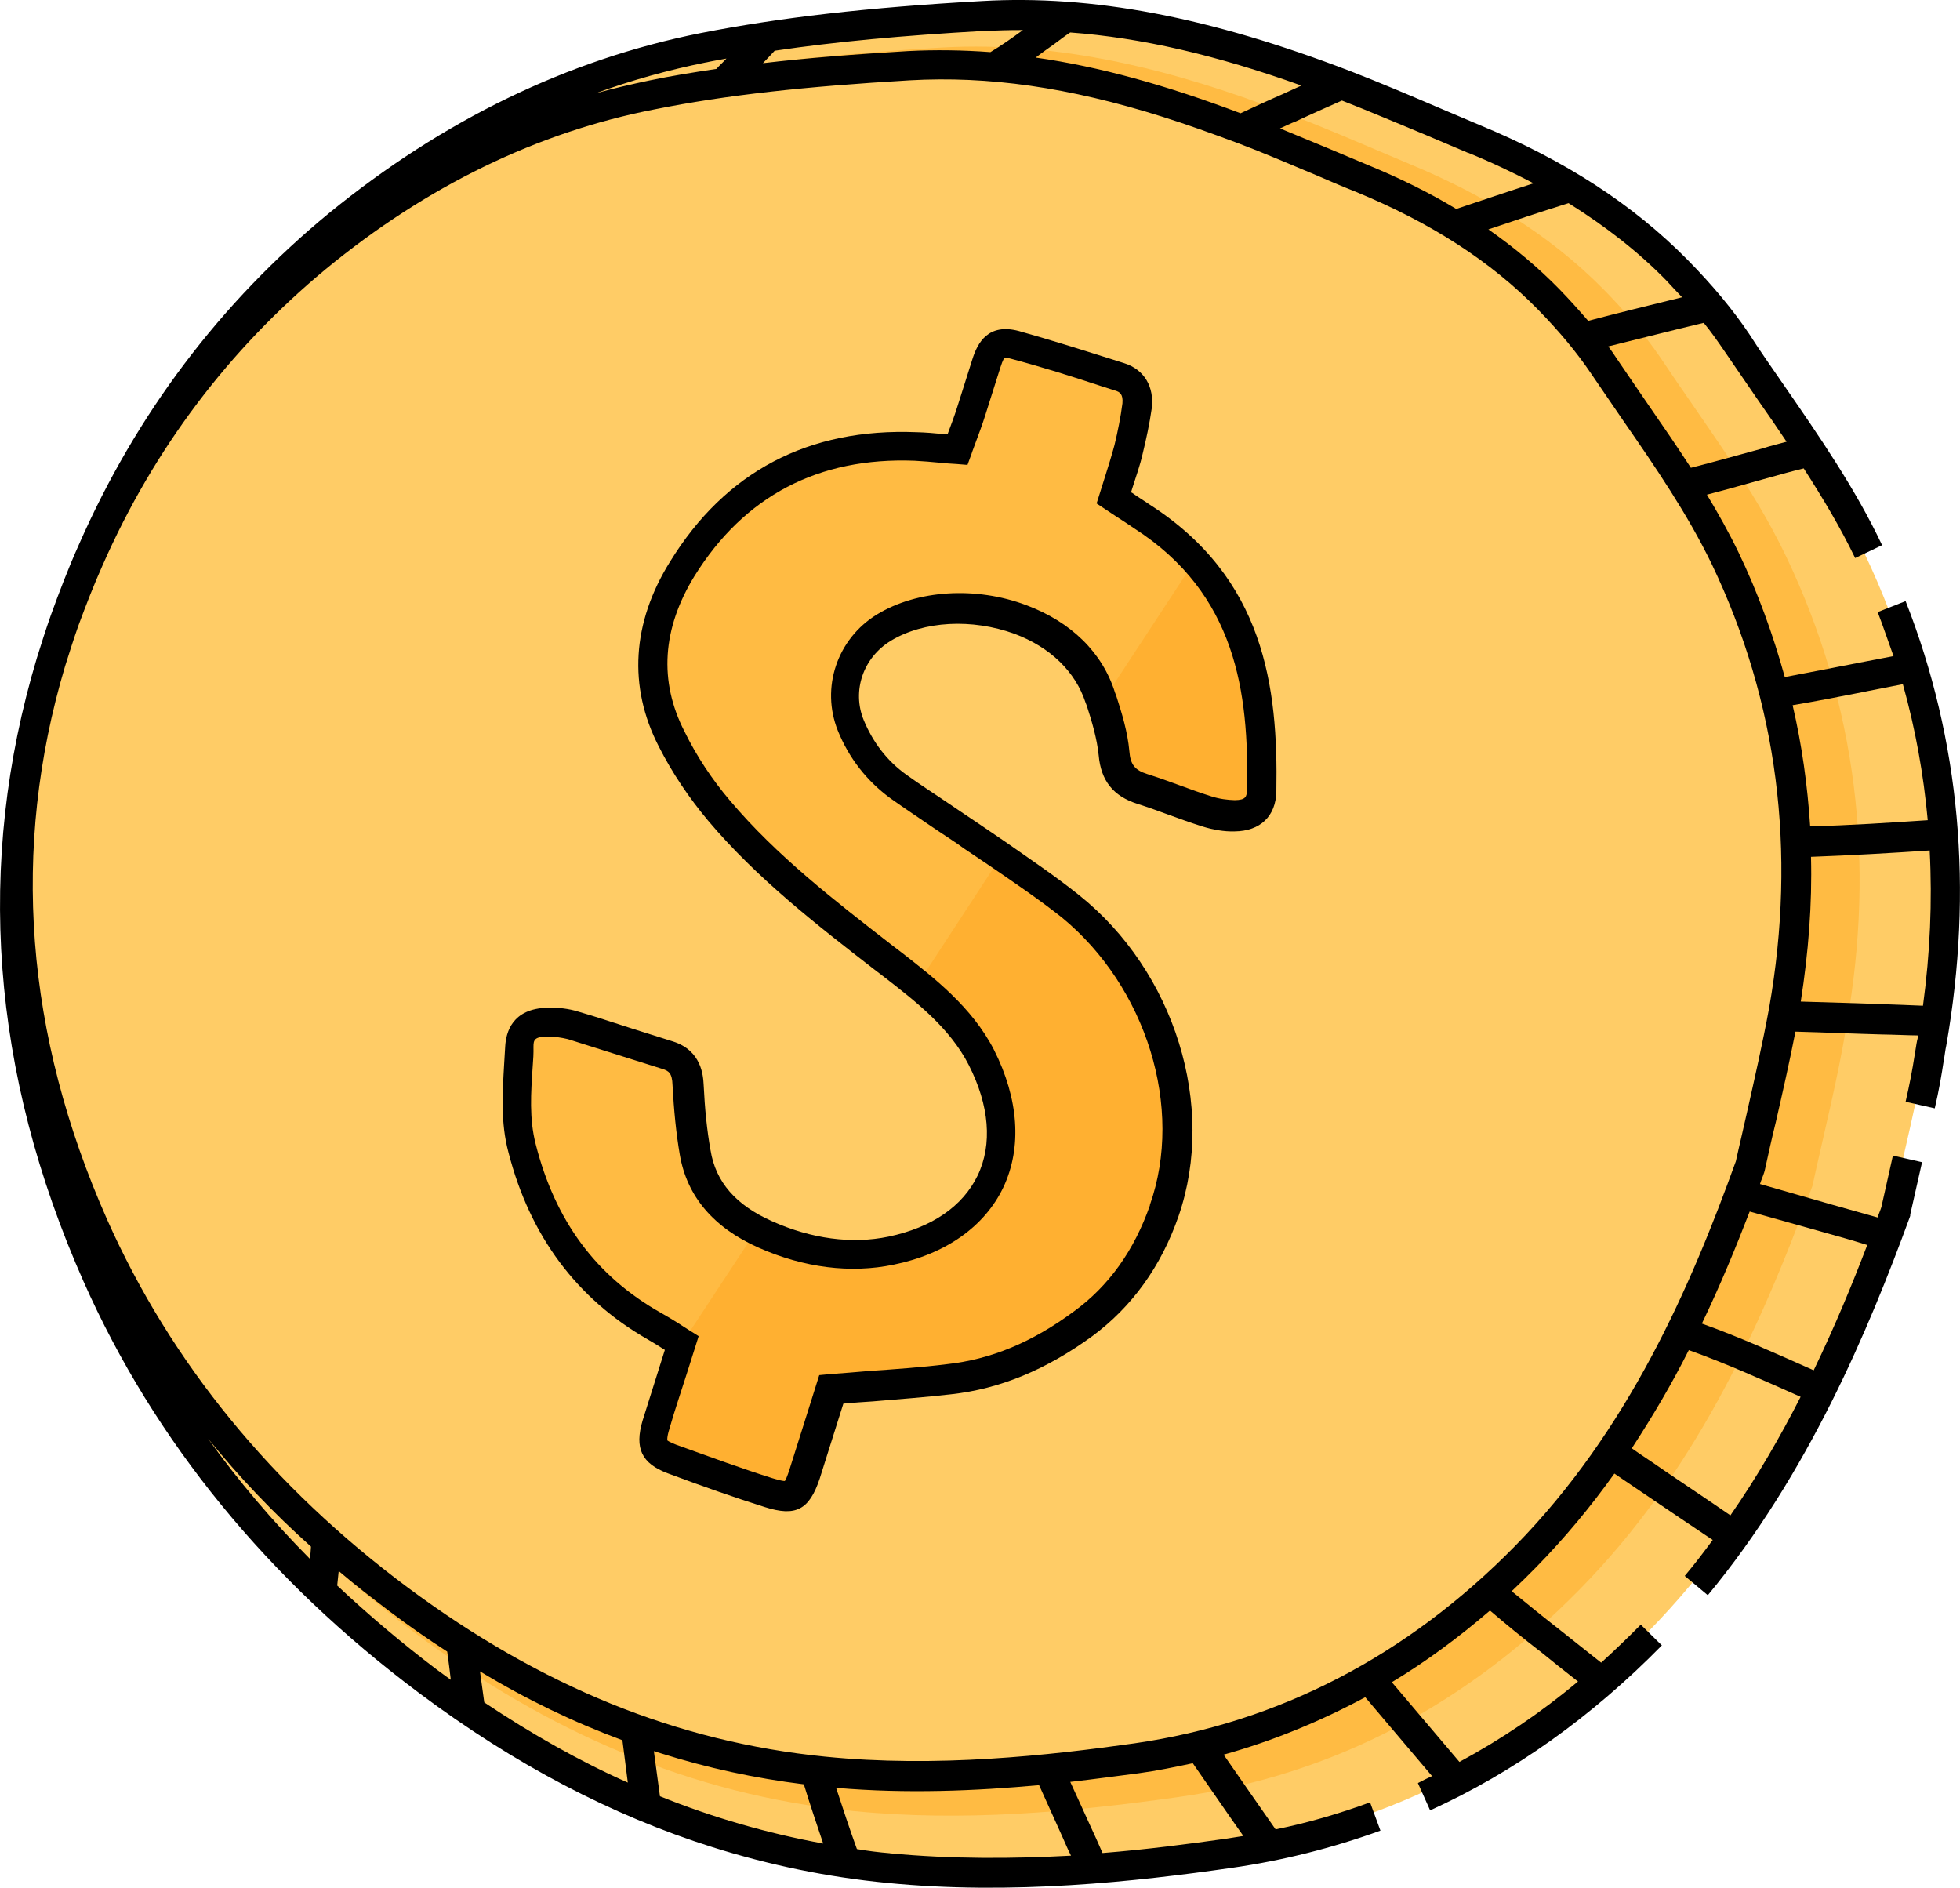 <?xml version="1.0" encoding="UTF-8"?>
<svg id="_圖層_1" data-name="圖層_1" xmlns="http://www.w3.org/2000/svg" viewBox="0 0 283.6 273.13">
  <defs>
    <style>
      .cls-1 {
        fill: #ffbb43;
      }

      .cls-2 {
        fill: #ffb031;
      }

      .cls-3 {
        fill: #fc6;
      }
    </style>
  </defs>
  <g>
    <path class="cls-3" d="M273.67,175.04c-8.2,22.44-18.22,43.7-35.13,60.98-16.77,17.1-36.96,28.07-60.8,31.48-16.26,2.33-32.61,3.74-49.05,2.1-24.71-2.44-46.46-12.09-66.24-26.84-20.81-15.53-37.15-34.7-47.7-58.38C-.66,149.83-1.37,115.02,14,80.14c8.16-18.46,19.88-34.13,35.47-47.01,15.46-12.69,32.98-21.64,52.51-25.5,13.19-2.63,26.74-3.78,40.19-4.59,18.1-1,35.37,3.54,52.18,9.97,6.25,2.42,12.34,5.1,18.47,7.63,10.94,4.5,20.97,10.46,29.3,18.96,3.14,3.18,6.13,6.61,8.65,10.34,6.6,9.92,13.91,19.46,19,30.11,10.66,22.36,13.46,46.23,9.14,70.72-1.44,8.14-3.44,16.18-5.24,24.28h0Z"/>
    <path class="cls-1" d="M262.27,171.52c-7.83,21.5-17.41,41.84-33.63,58.37-16.1,16.41-35.32,26.93-58.19,30.12-15.54,2.19-31.2,3.58-46.92,2.02-23.68-2.34-44.43-11.6-63.42-25.72-19.89-14.86-35.53-33.14-45.63-55.84C-.27,147.4-.93,114.1,13.76,80.67c7.76-17.68,19.04-32.66,33.94-45,14.76-12.15,31.54-20.66,50.21-24.42,12.62-2.5,25.56-3.62,38.46-4.38,17.33-.94,33.91,3.38,49.9,9.55,5.99,2.27,11.81,4.85,17.67,7.3,10.46,4.35,20.06,10.02,28.06,18.12,3.03,3.07,5.83,6.36,8.26,9.91,6.29,9.45,13.35,18.61,18.2,28.8,10.22,21.39,12.89,44.24,8.74,67.65-1.28,7.89-3.25,15.56-4.94,23.32Z"/>
    <path class="cls-3" d="M252.22,167.53c-7.57,20.68-16.76,40.24-32.39,56.12-15.45,15.78-34.02,25.91-56.02,28.99-14.99,2.13-30.02,3.42-45.17,1.97-22.73-2.27-42.77-11.15-61.02-24.74-19.17-14.26-34.24-31.97-43.94-53.8-14.16-31.83-14.82-63.92-.71-96.02,7.47-17.01,18.29-31.47,32.71-43.28,14.25-11.71,30.32-19.91,48.34-23.5,12.15-2.43,24.63-3.54,37.06-4.22,16.65-.93,32.59,3.26,48.05,9.2,5.72,2.18,11.33,4.7,17.01,7.02,10.07,4.16,19.28,9.62,26.98,17.47,2.91,2.95,5.67,6.16,7.93,9.51,6.11,9.09,12.82,17.91,17.5,27.68,9.86,20.6,12.36,42.56,8.41,65.14-1.19,7.61-3.14,14.99-4.75,22.47h0Z"/>
    <g>
      <path class="cls-2" d="M120.55,200.26l-3.78,12c-1.08,3.43-1.73,3.83-5.16,2.74-4.66-1.47-9.26-3.15-13.86-4.82-2.7-1-3.19-2.06-2.29-4.94,1.12-3.79,2.4-7.61,3.65-11.59-1.52-.93-2.71-1.68-4-2.39-10.03-5.72-16.13-14.36-18.9-25.4-1.19-4.82-.57-9.68-.37-14.59.1-2.46,1.4-3.48,3.99-3.57,1.21,0,2.53.12,3.69.49,4.55,1.36,9.05,2.85,13.57,4.28,2.13.67,2.81,2.09,2.96,4.25.19,3.23.45,6.47,1.02,9.67,1.03,5.83,4.93,9.47,10.08,11.77,5.75,2.57,11.99,3.56,18.04,2.3,14.43-2.99,19.52-14.8,12.92-27.58-2.86-5.5-7.73-9.45-12.58-13.16-8.77-6.84-17.73-13.58-24.92-22.1-2.62-3.16-4.93-6.6-6.78-10.28-4.25-8.27-3.29-16.57,1.56-24.31,7.66-12.36,18.96-18.07,33.41-17.51,1.87.06,3.76.28,5.96.45.65-1.83,1.3-3.66,1.96-5.49l2.14-6.79c.78-2.47,1.72-3.3,4.07-2.64,5.07,1.37,10.05,3.02,15.06,4.6,1.99.63,2.7,2.21,2.46,4.17-.28,2.1-.73,4.22-1.22,6.25-.58,2.31-1.43,4.52-2.18,6.92,1.56,1.02,2.8,1.86,3.98,2.69,14.59,9.42,17.45,23.06,17.17,39.26,0,2.41-1.37,3.64-3.85,3.61-1.36.02-2.71-.25-4.01-.66-3.09-.97-6.08-2.22-9.24-3.21-2.54-.8-3.81-2.26-4.04-5.12-.2-2.7-1.11-5.32-1.93-7.99-3.86-12.15-21.27-15.98-30.97-10.07-4.77,2.94-6.84,8.77-4.73,14.04,1.44,3.55,3.74,6.53,6.8,8.78,3.43,2.51,7.03,4.7,10.55,7.17,4.69,3.29,9.59,6.41,14.05,9.93,12.95,10.34,18.77,28.68,13.58,43.48-2.28,6.52-6.01,12.13-11.6,16.24-5.71,4.23-12.05,7.13-19.24,7.95-5.52.29-10.83.65-17.03,1.19Z"/>
      <g>
        <path class="cls-1" d="M160.91,72.71c.76-2.4,1.54-4.64,2.18-6.92.56-2.01.93-4.15,1.22-6.25.24-1.96-.47-3.54-2.46-4.17-5-1.58-9.99-3.22-15.06-4.6-2.35-.67-3.29.17-4.07,2.64l-2.14,6.79c-.58,1.85-1.3,3.66-1.96,5.49-2.28-.19-4.1-.39-5.96-.45-14.51-.58-25.74,5.15-33.41,17.51-4.78,7.76-5.72,15.99-1.56,24.31,1.86,3.68,4.16,7.12,6.78,10.28,7.17,8.59,16.14,15.26,24.92,22.1,1.15.89,2.37,1.8,3.5,2.76l11.93-18.25c-1.43-.98-2.78-1.93-4.21-2.91-3.45-2.44-7.12-4.66-10.55-7.17-3.06-2.25-5.36-5.23-6.8-8.78-2.11-5.26-.04-11.09,4.73-14.04,9.7-5.91,27.13-2.15,30.97,10.07.07.25.19.59.26.84l13.35-20.36c-2.06-2.31-4.62-4.47-7.63-6.4-1.24-.62-2.48-1.46-4.04-2.48h0Z"/>
        <path class="cls-1" d="M109.79,177.49c-4.47-2.31-7.89-5.8-8.78-11.13-.58-3.2-.83-6.44-1.02-9.67-.08-2.14-.83-3.58-2.96-4.25-4.52-1.43-9.03-2.92-13.57-4.28-1.17-.37-2.49-.48-3.69-.49-2.57.02-3.87,1.04-3.99,3.57-.24,4.82-.89,9.75.37,14.59,2.84,11.07,8.85,19.75,18.9,25.4,1.28.71,2.53,1.55,4,2.39l-.11.34,10.85-16.48Z"/>
      </g>
    </g>
  </g>
  <g>
    <path d="M276.41,175.68c.57-2.53,1.14-5.07,1.7-7.53l-4.22-.95c-.55,2.46-1.12,5-1.67,7.46-.15.48-.37.94-.54,1.49-2.22-.62-4.36-1.22-6.58-1.85-3.45-1.01-6.92-1.96-10.44-2.99.17-.55.44-1.14.61-1.69l.04-.14.04-.14c.51-2.33,1.02-4.65,1.61-7.03.98-4.29,1.97-8.65,2.83-13.05,4.19.11,8.35.3,12.53.41,1.73.02,3.5.12,5.23.14-.06.21-.06.43-.15.71-.15.71-.23,1.44-.35,2.07-.37,2.37-.73,4.22-1.32,6.82l4.22.95c.62-2.67.97-4.74,1.32-7.05.13-.64.18-1.3.35-2.07,3.93-22.5,2.01-44.14-5.89-64.27l-4.04,1.59c.83,2.15,1.52,4.25,2.29,6.37-1.61.32-3.29.62-4.9.94-3.54.69-7.23,1.41-10.83,2.09-1.69-6.11-3.86-12.15-6.68-18.01-1.37-2.84-2.96-5.68-4.59-8.38,3.03-.78,6.02-1.64,9.08-2.49,1.65-.46,3.3-.92,4.93-1.31,2.73,4.25,5.3,8.53,7.44,12.97l3.9-1.86c-3.89-8.23-9.17-15.86-14.29-23.27-1.65-2.41-3.38-4.83-4.94-7.29-2.31-3.44-5.25-7.01-8.91-10.72-7.88-7.99-17.7-14.4-30.17-19.54-2.06-.88-4.19-1.77-6.25-2.65-3.98-1.71-8.17-3.48-12.34-5.1C174.99,2.46,158.07-.77,142.1.15c-16.65.93-29.24,2.39-40.73,4.64-19.22,3.82-37.28,12.59-53.73,26.02-15.77,12.97-27.94,29.1-36.25,48.04-1.51,3.37-2.82,6.8-4.04,10.18-.72,2.04-1.37,4.09-2.01,6.15-8.93,29.75-6.64,60.02,6.75,90.24,10.27,23.14,26.65,43.15,48.6,59.57,13.79,10.3,27.82,17.67,42.42,22.27,8.23,2.59,16.58,4.32,25.21,5.16,18.13,1.8,36.17-.2,49.82-2.16,7.42-1.05,14.71-2.9,21.6-5.4l-1.5-4.09c-4.43,1.62-9,2.97-13.67,3.91-2.44-3.48-4.98-7.15-7.52-10.81,7.11-1.98,13.95-4.8,20.49-8.31l9.67,11.41c-.7.31-1.42.68-2.05,1.01l1.77,3.95c12.14-5.52,23.42-13.57,33.53-23.87l-3.05-3c-1.88,1.9-3.83,3.77-5.73,5.5-2.05-1.63-4.1-3.25-6.15-4.88-2.3-1.78-4.52-3.61-6.8-5.46,1.19-1.13,2.37-2.27,3.49-3.42,4.23-4.32,7.99-8.86,11.37-13.6,1.61,1.11,3.17,2.13,4.78,3.24,3.1,2.11,6.28,4.24,9.45,6.37-1.31,1.77-2.6,3.48-4.05,5.2l3.34,2.79c14.6-17.63,23.29-38.49,29.25-54.77l.04-.14v-.23ZM263.97,178.32c2.08.58,4.16,1.16,6.21,1.81-2.18,5.72-4.72,11.85-7.75,18.13-5.29-2.35-10.63-4.78-16.18-6.76,2.62-5.43,4.87-10.9,6.92-16.21,3.61.99,7.26,2.06,10.8,3.03h0ZM272.5,145.28c-3.96-.12-7.98-.26-11.94-.37,1.11-7.11,1.66-14.1,1.48-20.94,5.79-.21,11.63-.55,17.17-.92.39,7.36.06,14.87-.97,22.46-1.93-.08-3.87-.16-5.73-.22h0ZM270.03,100.03c1.77-.35,3.54-.69,5.3-1.04,1.81,6.45,2.99,13,3.6,19.68-5.54.36-11.24.75-17.01.89-.39-5.93-1.19-11.76-2.54-17.53,3.58-.6,7.12-1.3,10.65-1.99h0ZM254.48,58.04c1.35,1.93,2.7,3.87,4.03,5.87-1.15.31-2.38.61-3.55.99-3.46.94-6.86,1.91-10.3,2.78-2.03-3.13-4.15-6.21-6.22-9.2-1.49-2.2-3.05-4.43-4.59-6.72-.35-.56-.72-1.06-1.14-1.64,4.57-1.12,9.17-2.31,13.81-3.41,1.09,1.32,2.02,2.67,2.95,4.02,1.65,2.41,3.35,4.9,5.01,7.31ZM243.39,43.01c-4.57,1.12-9.15,2.24-13.59,3.41-1.27-1.46-2.66-3.03-4.14-4.55-3.08-3.16-6.53-6.05-10.3-8.68,3.8-1.29,7.76-2.6,11.6-3.8,5.35,3.35,10.07,7.02,14.12,11.16.79.85,1.57,1.7,2.31,2.46ZM212.37,22.08c3.41,1.38,6.55,2.89,9.53,4.44-3.78,1.22-7.58,2.51-11.19,3.71-3.93-2.37-8.17-4.46-12.84-6.38-1.92-.83-3.87-1.6-5.79-2.43-2.27-.94-4.53-1.88-6.87-2.84.79-.35,1.51-.73,2.28-1.01,2.21-1.04,4.49-2.05,6.68-3.02,4.03,1.57,8.01,3.28,11.95,4.9,1.99.85,4.12,1.75,6.25,2.65ZM188.3,12.38c-.88.4-1.85.85-2.73,1.25-2.01.87-4.04,1.82-6.07,2.76-10.78-4.08-20.48-6.76-29.64-8.06.9-.7,1.86-1.37,2.74-2,.79-.58,1.48-1.12,2.25-1.63,10.31.76,21.13,3.27,33.46,7.68ZM142.24,4.49c1.91-.08,3.82-.15,5.77-.14-1.57,1.16-3.21,2.3-4.7,3.19-4.05-.3-8.03-.35-11.94-.15-7.84.47-14.72,1.01-20.98,1.75.56-.58,1.12-1.16,1.7-1.8,8.78-1.3,18.4-2.19,30.15-2.86h0ZM102.14,9.04c.97-.22,1.93-.37,2.97-.57-.47.53-.98.97-1.45,1.5-3.4.51-6.58,1.02-9.73,1.68-2.58.54-5.19,1.15-7.75,1.85,5.2-1.9,10.56-3.38,15.96-4.47ZM45,223.77c-.04.59-.07,1.18-.18,1.75-5.43-5.48-10.32-11.24-14.72-17.38,4.5,5.56,9.43,10.74,14.9,15.63ZM48.79,229.42c.08-.73.16-1.46.22-2.12,2.37,2.03,4.86,3.94,7.42,5.88,2.74,2.07,5.52,4,8.28,5.78.18,1.34.36,2.68.52,4.08-.67-.51-1.36-.96-2.02-1.47-5.11-3.87-9.93-7.95-14.41-12.16h0ZM90.06,251.78c.26,2.04.52,4.08.78,6.13-7.01-3.11-13.92-7.03-20.77-11.6-.21-1.5-.41-2.99-.62-4.49,6.77,4.1,13.65,7.39,20.6,9.96h0ZM95.49,259.89c-.29-2.2-.59-4.33-.88-6.53l.96.3c6.79,2.14,13.63,3.62,20.74,4.5.89,2.92,1.87,5.79,2.8,8.57-8.05-1.48-15.93-3.74-23.62-6.84h0ZM128.77,268.13c-1.62-.13-3.21-.33-4.78-.6-1.05-2.89-2.05-5.92-3.01-8.86,10.2.88,20.29.44,29.37-.39,1.11,2.46,2.26,5.01,3.37,7.47.4.88.78,1.83,1.25,2.73-8.36.45-17.27.51-26.2-.34h0ZM179.91,265.63l-2.38.38c-5.44.77-11.5,1.57-18,2.09-.61-1.4-1.23-2.8-1.86-4.13-.94-2.03-1.86-4.13-2.81-6.16,3.52-.4,6.83-.86,9.89-1.25,2.68-.36,5.26-.9,7.84-1.45,2.49,3.57,4.91,7.13,7.31,10.52h0ZM222.85,238.92c1.8,1.47,3.66,2.96,5.48,4.37-5.43,4.54-11.16,8.39-17.16,11.63l-9.78-11.53c4.93-2.97,9.65-6.46,14.2-10.37,2.37,2.03,4.77,3.99,7.26,5.91h0ZM219.22,223.68c-15.65,15.94-34.21,25.55-55.05,28.55-12.38,1.75-28.63,3.56-44.85,1.92-21.34-2.13-41.04-10.15-60.28-24.43-19.66-14.64-34.29-32.52-43.52-53.22-11.9-26.82-13.97-53.7-6.11-80.09.63-1.99,1.25-3.98,1.95-5.94,1.07-2.9,2.22-5.86,3.52-8.77,7.41-16.81,18.27-31.17,32.24-42.75,14.56-11.99,30.6-19.83,47.62-23.13,10.38-2.08,21.77-3.31,36.9-4.2,11.36-.64,22.98.99,36.55,5.27,3.5,1.1,7.09,2.39,10.93,3.82,3.77,1.42,7.55,3.06,11.22,4.59,1.92.83,3.85,1.67,5.79,2.43,10.94,4.5,19.58,10.09,26.42,17.07,3.19,3.27,5.7,6.32,7.7,9.29,1.54,2.29,3.1,4.52,4.59,6.72,4.61,6.65,9.36,13.58,12.87,20.87,9.49,19.87,12.27,41.41,8.28,64.11-.94,5.13-2.13,10.33-3.25,15.33-.51,2.33-1.08,4.63-1.57,6.89-6.57,18.2-15.51,38.9-31.94,55.66h0ZM240.82,212.77c-1.54-1.09-3.17-2.13-4.71-3.22,3.06-4.69,5.83-9.39,8.25-14.21,5.49,1.96,10.89,4.41,16.18,6.76-2.95,5.78-6.29,11.58-10.16,17.15-3.22-2.22-6.46-4.37-9.56-6.48h0Z"/>
    <path d="M156.06,129.45c-3.43-2.74-7.04-5.16-10.56-7.63-1.24-.84-2.48-1.69-3.72-2.53-1.49-1-2.99-2-4.41-2.97-2.05-1.4-4.18-2.75-6.21-4.22-2.83-2.02-4.85-4.7-6.18-7.9-1.75-4.25-.08-9.07,3.93-11.5,4.75-2.87,11.72-3.24,17.88-1,5.19,1.94,8.82,5.49,10.28,9.95l.17.43c.77,2.35,1.49,4.84,1.73,7.18.33,3.72,2.12,5.94,5.62,7.05,1.51.48,3.06,1.04,4.55,1.59,1.56.57,3.18,1.15,4.76,1.65s3.22.79,4.74.74c3.71-.04,5.97-2.19,6.04-5.78.27-15.21-1.73-30.85-18.34-41.51-.8-.56-1.63-1.04-2.55-1.71l-.14-.04.19-.62c.54-1.71,1.11-3.27,1.49-4.96.53-2.17,1-4.36,1.32-6.59.38-3.12-1.09-5.62-3.97-6.53l-1.99-.63c-4.32-1.36-8.84-2.79-13.28-4.03-4.45-1.18-5.97,1.73-6.71,4.07l-1.04,3.29-1.15,3.63c-.41,1.3-.89,2.58-1.35,3.8l-.04.14c-.16.03-.36-.04-.52-.01-1.39-.14-2.71-.25-3.98-.28-15.63-.63-27.64,5.68-35.68,18.75-5.49,8.82-6.07,18.06-1.63,26.7,1.95,3.86,4.42,7.5,7.16,10.77,7.02,8.32,15.68,15.04,24.04,21.52l1.52,1.16c4.42,3.43,9.39,7.26,12.14,12.65,2.98,5.84,3.46,11.49,1.28,16.01-2.16,4.45-6.58,7.5-12.88,8.83-5.32,1.11-11.18.32-16.86-2.23-5.22-2.32-8.16-5.66-8.9-10.27-.52-2.88-.83-5.99-1-9.51-.07-1.23-.26-4.91-4.44-6.23l-5.62-1.77c-2.67-.84-5.39-1.78-8.09-2.55-1.37-.43-2.9-.61-4.42-.56-5.16.11-6.03,3.6-6.14,5.6-.05.89-.11,1.78-.16,2.66-.23,4.07-.52,8.35.62,12.63,3.11,12.14,9.9,21.21,20.11,27.07.83.49,1.65.97,2.53,1.55l-.65,2.06-2.57,8.16c-1.19,4-.15,6.21,3.63,7.63,5.19,1.94,9.61,3.48,14.06,4.89s6.42.44,7.94-4.13l2.77-8.78.65-2.06c1.48-.14,2.86-.23,4.25-.32,3.95-.34,7.65-.6,11.33-1.03,7.1-.78,13.79-3.57,20.44-8.41,5.71-4.23,9.95-10.05,12.49-17.39,5.47-15.91-.53-35.37-14.45-46.46h0ZM166.39,174.39c-2.28,6.52-5.95,11.69-11.03,15.37-6,4.44-11.98,6.93-18.38,7.62-3.61.45-7.31.71-11.24.98-1.86.17-3.79.31-5.72.46l-1.48.14-1.51,4.8-2.75,8.71c-.37,1.17-.59,1.62-.72,1.81-.23,0-.73-.08-1.83-.42-4.39-1.38-8.71-2.97-13.86-4.82-1.08-.41-1.31-.64-1.31-.64,0,0-.1-.41.31-1.71.77-2.7,1.66-5.28,2.55-8.09l1.15-3.63.52-1.65-1.45-.91c-.51-.31-.94-.6-1.38-.89-.94-.6-1.77-1.09-2.66-1.59-9.34-5.28-15.27-13.26-18.09-24.4-.95-3.69-.69-7.38-.43-11.29.08-.96.13-1.84.11-2.75,0-.98.09-1.48,1.91-1.51,1.07-.04,2.14.15,3.05.36l8.02,2.53,5.69,1.79c.89.28,1.4.59,1.45,2.34.2,3.68.52,6.95,1.05,10.05,1.03,6.05,4.88,10.58,11.43,13.48s13.29,3.74,19.5,2.45c7.57-1.53,13.21-5.56,15.89-11.2,2.72-5.77,2.22-12.79-1.35-19.87-3.17-6.2-8.81-10.54-13.35-14.08l-1.52-1.16c-8.17-6.35-16.6-12.85-23.35-20.85-2.53-2.98-4.83-6.42-6.57-9.99-3.73-7.28-3.22-14.88,1.43-22.46,7.2-11.6,17.95-17.25,31.87-16.71,1.18.07,2.44.16,3.82.3.66.06,1.39.14,2.21.17l1.62.13.57-1.56c.17-.55.41-1.08.61-1.69.48-1.28.96-2.56,1.39-3.93l1.17-3.7,1.02-3.22c.37-1.17.59-1.4.59-1.4,0,0,.25-.07.93.14,4.38,1.16,8.84,2.56,13.14,3.99l1.99.63c.62.19,1.12.5,1.01,1.83-.26,2.03-.68,4.08-1.15,6.04-.41,1.53-.88,3.04-1.4,4.68l-.69,2.19-.5,1.58,2.8,1.86c.94.6,1.82,1.18,2.62,1.73,14.8,9.49,16.62,23.78,16.35,37.79-.03,1.05-.18,1.53-1.77,1.55-1.05-.03-2.21-.17-3.37-.54-1.58-.5-3.13-1.06-4.62-1.61s-3.11-1.13-4.69-1.63c-1.78-.56-2.43-1.37-2.58-3.3-.25-2.79-1.07-5.46-1.91-8.06l-.17-.43c-1.8-5.77-6.35-10.22-12.82-12.64-7.34-2.77-15.81-2.2-21.6,1.33s-8.17,10.61-5.68,16.83c1.61,3.98,4.19,7.28,7.62,9.79,2.09,1.49,4.28,2.93,6.32,4.33,1.43.98,2.94,1.91,4.35,2.95,1.24.84,2.55,1.71,3.79,2.55,3.47,2.38,7.01,4.77,10.33,7.4,12.21,10.03,17.71,27.52,12.73,41.63h0Z"/>
  </g>
</svg>